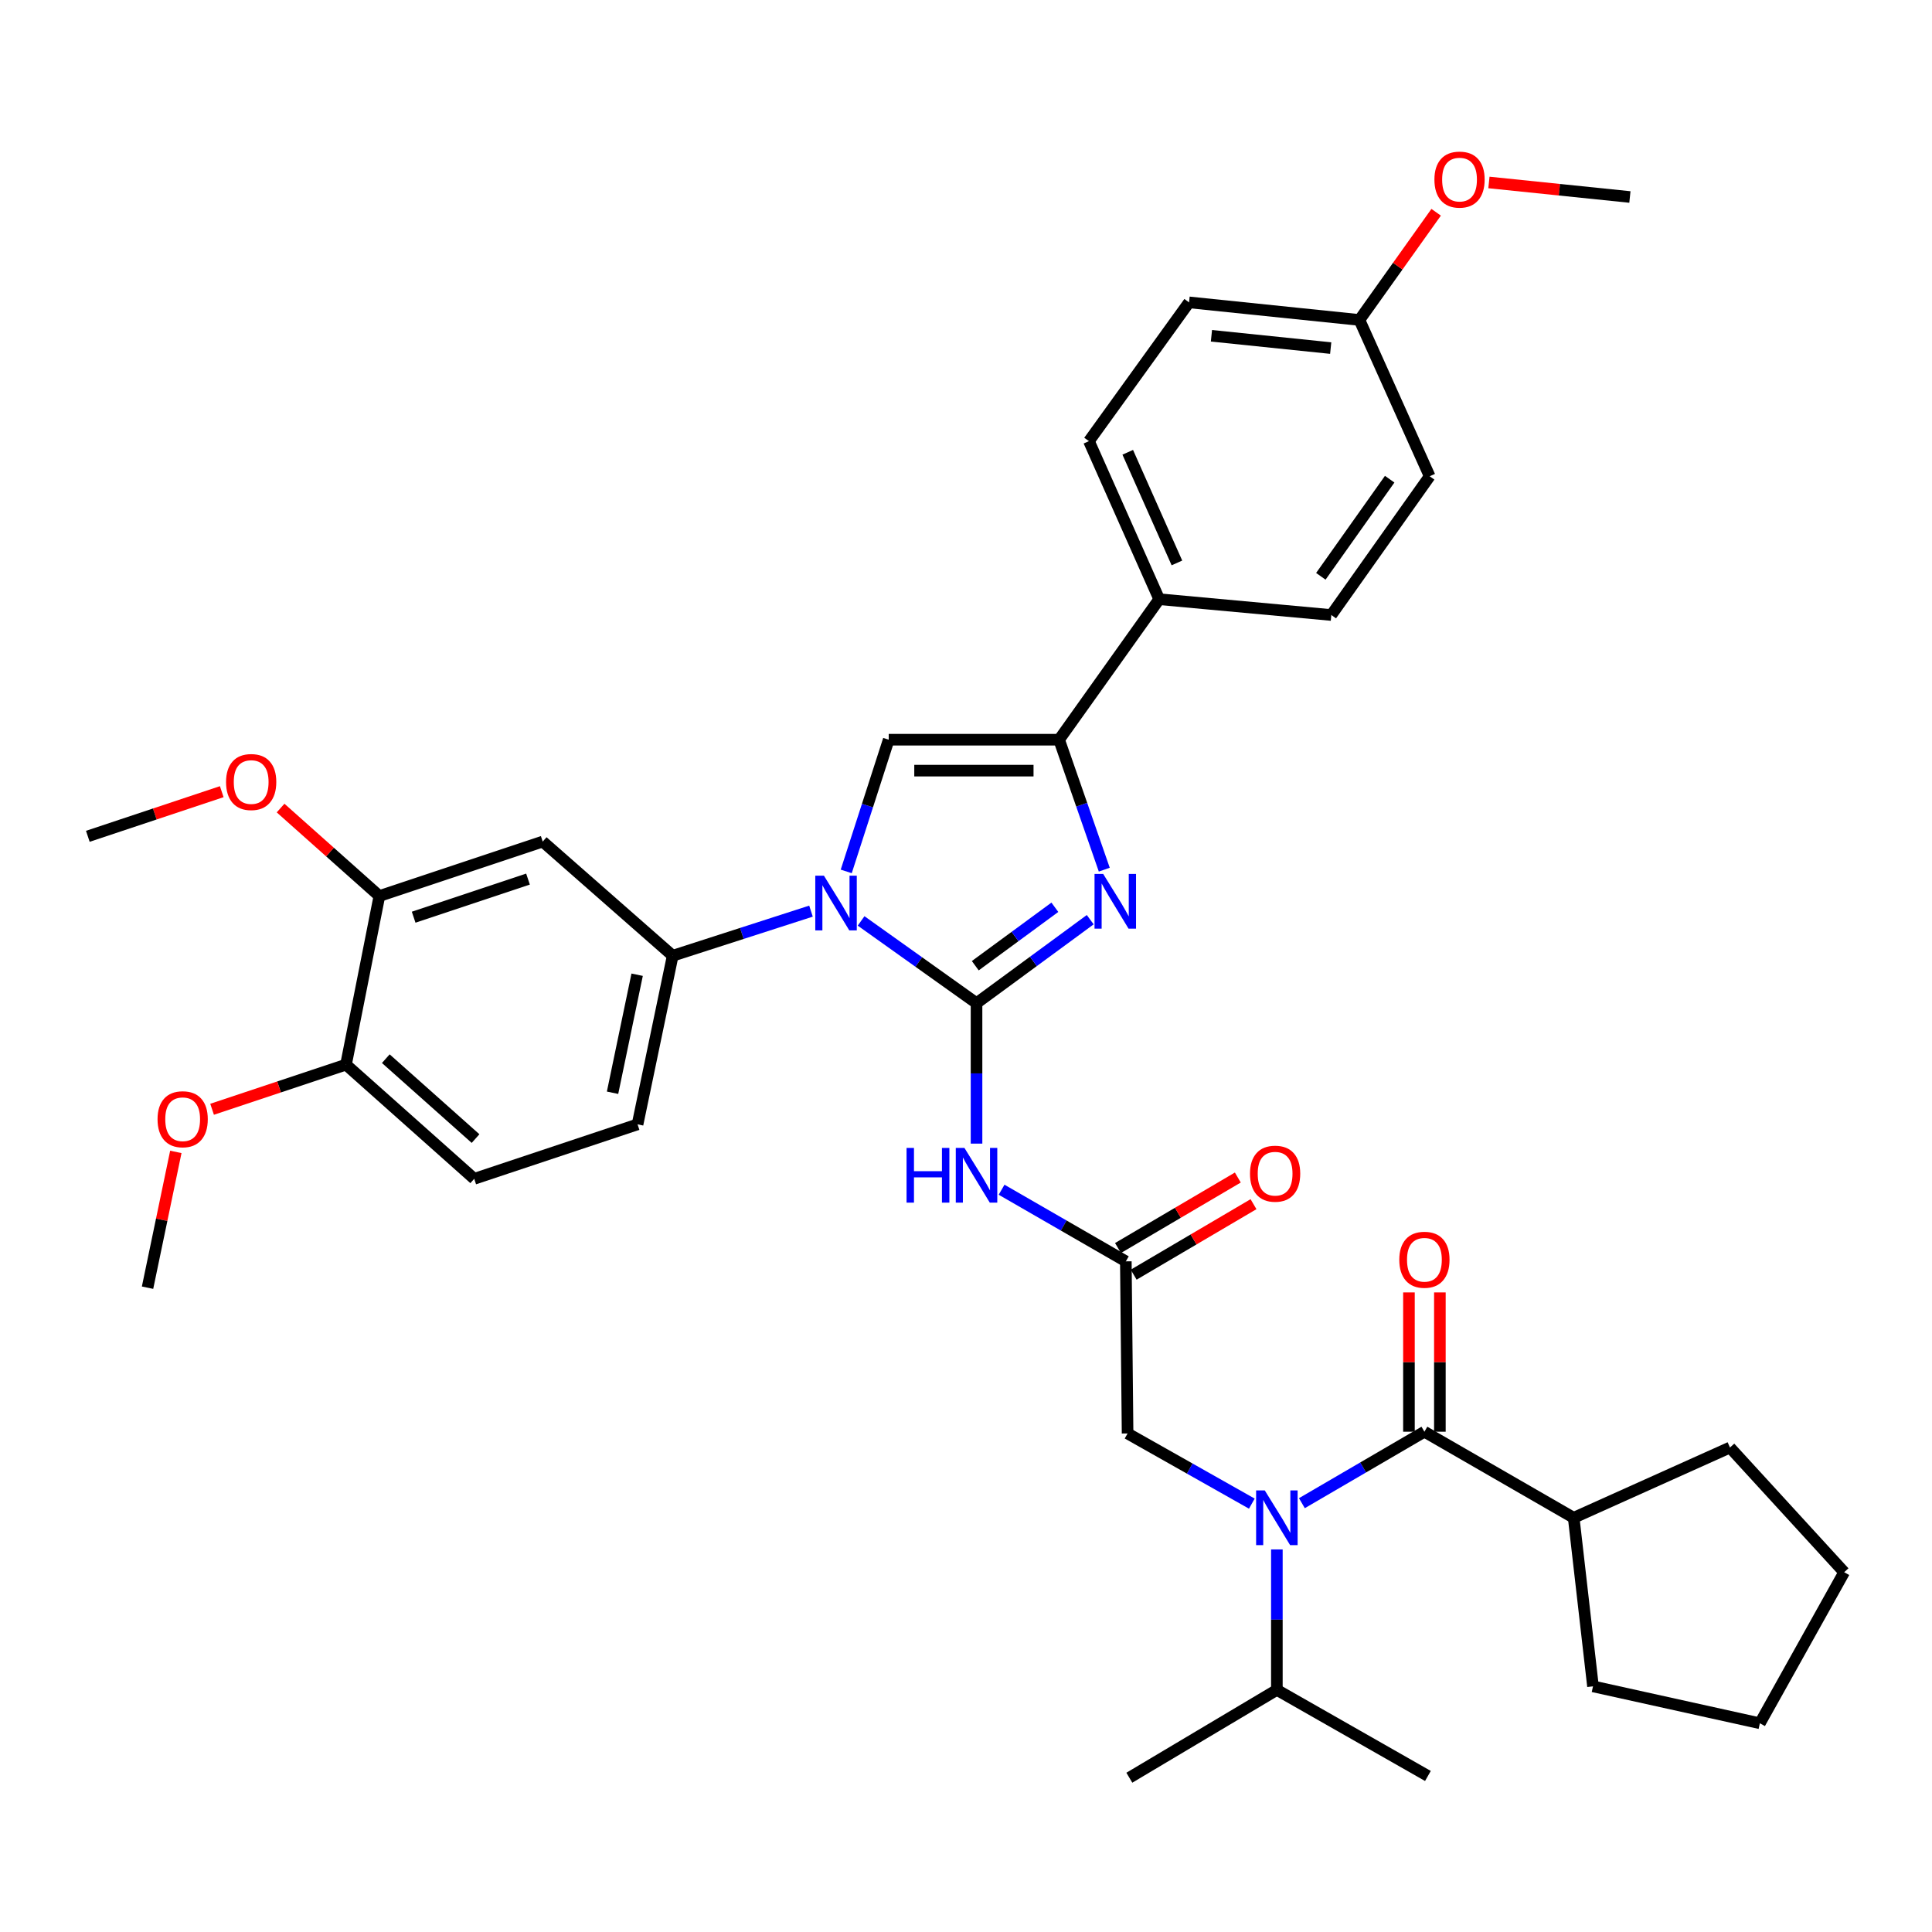 <?xml version='1.0' encoding='iso-8859-1'?>
<svg version='1.1' baseProfile='full'
              xmlns='http://www.w3.org/2000/svg'
                      xmlns:rdkit='http://www.rdkit.org/xml'
                      xmlns:xlink='http://www.w3.org/1999/xlink'
                  xml:space='preserve'
width='1000px' height='1000px' viewBox='0 0 1000 1000'>
<!-- END OF HEADER -->
<rect style='opacity:1.0;fill:#FFFFFF;stroke:none' width='1000' height='1000' x='0' y='0'> </rect>
<path class='bond-0' d='M 647.945,778.282 L 615.791,760.121' style='fill:none;fill-rule:evenodd;stroke:#0000FF;stroke-width:6px;stroke-linecap:butt;stroke-linejoin:miter;stroke-opacity:1' />
<path class='bond-0' d='M 615.791,760.121 L 583.636,741.96' style='fill:none;fill-rule:evenodd;stroke:#000000;stroke-width:6px;stroke-linecap:butt;stroke-linejoin:miter;stroke-opacity:1' />
<path class='bond-1' d='M 673.854,778.046 L 705.564,759.549' style='fill:none;fill-rule:evenodd;stroke:#0000FF;stroke-width:6px;stroke-linecap:butt;stroke-linejoin:miter;stroke-opacity:1' />
<path class='bond-1' d='M 705.564,759.549 L 737.274,741.052' style='fill:none;fill-rule:evenodd;stroke:#000000;stroke-width:6px;stroke-linecap:butt;stroke-linejoin:miter;stroke-opacity:1' />
<path class='bond-2' d='M 660.904,801.988 L 660.904,838.338' style='fill:none;fill-rule:evenodd;stroke:#0000FF;stroke-width:6px;stroke-linecap:butt;stroke-linejoin:miter;stroke-opacity:1' />
<path class='bond-2' d='M 660.904,838.338 L 660.904,874.688' style='fill:none;fill-rule:evenodd;stroke:#000000;stroke-width:6px;stroke-linecap:butt;stroke-linejoin:miter;stroke-opacity:1' />
<path class='bond-3' d='M 814.542,785.601 L 824.529,872.856' style='fill:none;fill-rule:evenodd;stroke:#000000;stroke-width:6px;stroke-linecap:butt;stroke-linejoin:miter;stroke-opacity:1' />
<path class='bond-4' d='M 814.542,785.601 L 895.438,749.235' style='fill:none;fill-rule:evenodd;stroke:#000000;stroke-width:6px;stroke-linecap:butt;stroke-linejoin:miter;stroke-opacity:1' />
<path class='bond-5' d='M 814.542,785.601 L 737.274,741.052' style='fill:none;fill-rule:evenodd;stroke:#000000;stroke-width:6px;stroke-linecap:butt;stroke-linejoin:miter;stroke-opacity:1' />
<path class='bond-6' d='M 745.278,741.052 L 745.278,705.002' style='fill:none;fill-rule:evenodd;stroke:#000000;stroke-width:6px;stroke-linecap:butt;stroke-linejoin:miter;stroke-opacity:1' />
<path class='bond-6' d='M 745.278,705.002 L 745.278,668.952' style='fill:none;fill-rule:evenodd;stroke:#FF0000;stroke-width:6px;stroke-linecap:butt;stroke-linejoin:miter;stroke-opacity:1' />
<path class='bond-6' d='M 729.269,741.052 L 729.269,705.002' style='fill:none;fill-rule:evenodd;stroke:#000000;stroke-width:6px;stroke-linecap:butt;stroke-linejoin:miter;stroke-opacity:1' />
<path class='bond-6' d='M 729.269,705.002 L 729.269,668.952' style='fill:none;fill-rule:evenodd;stroke:#FF0000;stroke-width:6px;stroke-linecap:butt;stroke-linejoin:miter;stroke-opacity:1' />
<path class='bond-7' d='M 824.529,872.856 L 910.904,891.96' style='fill:none;fill-rule:evenodd;stroke:#000000;stroke-width:6px;stroke-linecap:butt;stroke-linejoin:miter;stroke-opacity:1' />
<path class='bond-8' d='M 895.438,749.235 L 954.545,813.776' style='fill:none;fill-rule:evenodd;stroke:#000000;stroke-width:6px;stroke-linecap:butt;stroke-linejoin:miter;stroke-opacity:1' />
<path class='bond-9' d='M 660.904,874.688 L 739.088,919.237' style='fill:none;fill-rule:evenodd;stroke:#000000;stroke-width:6px;stroke-linecap:butt;stroke-linejoin:miter;stroke-opacity:1' />
<path class='bond-10' d='M 660.904,874.688 L 584.543,920.144' style='fill:none;fill-rule:evenodd;stroke:#000000;stroke-width:6px;stroke-linecap:butt;stroke-linejoin:miter;stroke-opacity:1' />
<path class='bond-11' d='M 518.422,615.8 L 550.575,634.336' style='fill:none;fill-rule:evenodd;stroke:#0000FF;stroke-width:6px;stroke-linecap:butt;stroke-linejoin:miter;stroke-opacity:1' />
<path class='bond-11' d='M 550.575,634.336 L 582.729,652.872' style='fill:none;fill-rule:evenodd;stroke:#000000;stroke-width:6px;stroke-linecap:butt;stroke-linejoin:miter;stroke-opacity:1' />
<path class='bond-12' d='M 505.452,591.936 L 505.452,555.586' style='fill:none;fill-rule:evenodd;stroke:#0000FF;stroke-width:6px;stroke-linecap:butt;stroke-linejoin:miter;stroke-opacity:1' />
<path class='bond-12' d='M 505.452,555.586 L 505.452,519.236' style='fill:none;fill-rule:evenodd;stroke:#000000;stroke-width:6px;stroke-linecap:butt;stroke-linejoin:miter;stroke-opacity:1' />
<path class='bond-13' d='M 586.787,659.771 L 617.801,641.526' style='fill:none;fill-rule:evenodd;stroke:#000000;stroke-width:6px;stroke-linecap:butt;stroke-linejoin:miter;stroke-opacity:1' />
<path class='bond-13' d='M 617.801,641.526 L 648.814,623.282' style='fill:none;fill-rule:evenodd;stroke:#FF0000;stroke-width:6px;stroke-linecap:butt;stroke-linejoin:miter;stroke-opacity:1' />
<path class='bond-13' d='M 578.67,645.973 L 609.684,627.728' style='fill:none;fill-rule:evenodd;stroke:#000000;stroke-width:6px;stroke-linecap:butt;stroke-linejoin:miter;stroke-opacity:1' />
<path class='bond-13' d='M 609.684,627.728 L 640.697,609.484' style='fill:none;fill-rule:evenodd;stroke:#FF0000;stroke-width:6px;stroke-linecap:butt;stroke-linejoin:miter;stroke-opacity:1' />
<path class='bond-14' d='M 582.729,652.872 L 583.636,741.96' style='fill:none;fill-rule:evenodd;stroke:#000000;stroke-width:6px;stroke-linecap:butt;stroke-linejoin:miter;stroke-opacity:1' />
<path class='bond-15' d='M 445.701,476.664 L 475.576,497.95' style='fill:none;fill-rule:evenodd;stroke:#0000FF;stroke-width:6px;stroke-linecap:butt;stroke-linejoin:miter;stroke-opacity:1' />
<path class='bond-15' d='M 475.576,497.95 L 505.452,519.236' style='fill:none;fill-rule:evenodd;stroke:#000000;stroke-width:6px;stroke-linecap:butt;stroke-linejoin:miter;stroke-opacity:1' />
<path class='bond-16' d='M 438.011,451.041 L 449.004,416.955' style='fill:none;fill-rule:evenodd;stroke:#0000FF;stroke-width:6px;stroke-linecap:butt;stroke-linejoin:miter;stroke-opacity:1' />
<path class='bond-16' d='M 449.004,416.955 L 459.996,382.87' style='fill:none;fill-rule:evenodd;stroke:#000000;stroke-width:6px;stroke-linecap:butt;stroke-linejoin:miter;stroke-opacity:1' />
<path class='bond-17' d='M 419.768,471.602 L 383.977,483.146' style='fill:none;fill-rule:evenodd;stroke:#0000FF;stroke-width:6px;stroke-linecap:butt;stroke-linejoin:miter;stroke-opacity:1' />
<path class='bond-17' d='M 383.977,483.146 L 348.185,494.689' style='fill:none;fill-rule:evenodd;stroke:#000000;stroke-width:6px;stroke-linecap:butt;stroke-linejoin:miter;stroke-opacity:1' />
<path class='bond-18' d='M 505.452,519.236 L 534.876,497.631' style='fill:none;fill-rule:evenodd;stroke:#000000;stroke-width:6px;stroke-linecap:butt;stroke-linejoin:miter;stroke-opacity:1' />
<path class='bond-18' d='M 534.876,497.631 L 564.301,476.027' style='fill:none;fill-rule:evenodd;stroke:#0000FF;stroke-width:6px;stroke-linecap:butt;stroke-linejoin:miter;stroke-opacity:1' />
<path class='bond-18' d='M 504.805,499.851 L 525.402,484.727' style='fill:none;fill-rule:evenodd;stroke:#000000;stroke-width:6px;stroke-linecap:butt;stroke-linejoin:miter;stroke-opacity:1' />
<path class='bond-18' d='M 525.402,484.727 L 545.999,469.604' style='fill:none;fill-rule:evenodd;stroke:#0000FF;stroke-width:6px;stroke-linecap:butt;stroke-linejoin:miter;stroke-opacity:1' />
<path class='bond-19' d='M 571.574,450.132 L 559.88,416.501' style='fill:none;fill-rule:evenodd;stroke:#0000FF;stroke-width:6px;stroke-linecap:butt;stroke-linejoin:miter;stroke-opacity:1' />
<path class='bond-19' d='M 559.88,416.501 L 548.186,382.87' style='fill:none;fill-rule:evenodd;stroke:#000000;stroke-width:6px;stroke-linecap:butt;stroke-linejoin:miter;stroke-opacity:1' />
<path class='bond-20' d='M 548.186,382.87 L 600,310.146' style='fill:none;fill-rule:evenodd;stroke:#000000;stroke-width:6px;stroke-linecap:butt;stroke-linejoin:miter;stroke-opacity:1' />
<path class='bond-21' d='M 548.186,382.87 L 459.996,382.87' style='fill:none;fill-rule:evenodd;stroke:#000000;stroke-width:6px;stroke-linecap:butt;stroke-linejoin:miter;stroke-opacity:1' />
<path class='bond-21' d='M 534.957,398.878 L 473.225,398.878' style='fill:none;fill-rule:evenodd;stroke:#000000;stroke-width:6px;stroke-linecap:butt;stroke-linejoin:miter;stroke-opacity:1' />
<path class='bond-22' d='M 600,310.146 L 563.634,228.334' style='fill:none;fill-rule:evenodd;stroke:#000000;stroke-width:6px;stroke-linecap:butt;stroke-linejoin:miter;stroke-opacity:1' />
<path class='bond-22' d='M 609.174,291.372 L 583.717,234.103' style='fill:none;fill-rule:evenodd;stroke:#000000;stroke-width:6px;stroke-linecap:butt;stroke-linejoin:miter;stroke-opacity:1' />
<path class='bond-23' d='M 600,310.146 L 689.088,318.328' style='fill:none;fill-rule:evenodd;stroke:#000000;stroke-width:6px;stroke-linecap:butt;stroke-linejoin:miter;stroke-opacity:1' />
<path class='bond-24' d='M 563.634,228.334 L 615.457,156.508' style='fill:none;fill-rule:evenodd;stroke:#000000;stroke-width:6px;stroke-linecap:butt;stroke-linejoin:miter;stroke-opacity:1' />
<path class='bond-25' d='M 245.455,610.147 L 179.09,551.057' style='fill:none;fill-rule:evenodd;stroke:#000000;stroke-width:6px;stroke-linecap:butt;stroke-linejoin:miter;stroke-opacity:1' />
<path class='bond-25' d='M 246.146,589.327 L 199.691,547.965' style='fill:none;fill-rule:evenodd;stroke:#000000;stroke-width:6px;stroke-linecap:butt;stroke-linejoin:miter;stroke-opacity:1' />
<path class='bond-26' d='M 245.455,610.147 L 329.998,581.963' style='fill:none;fill-rule:evenodd;stroke:#000000;stroke-width:6px;stroke-linecap:butt;stroke-linejoin:miter;stroke-opacity:1' />
<path class='bond-27' d='M 179.09,551.057 L 196.362,463.784' style='fill:none;fill-rule:evenodd;stroke:#000000;stroke-width:6px;stroke-linecap:butt;stroke-linejoin:miter;stroke-opacity:1' />
<path class='bond-28' d='M 179.09,551.057 L 144.433,562.607' style='fill:none;fill-rule:evenodd;stroke:#000000;stroke-width:6px;stroke-linecap:butt;stroke-linejoin:miter;stroke-opacity:1' />
<path class='bond-28' d='M 144.433,562.607 L 109.775,574.158' style='fill:none;fill-rule:evenodd;stroke:#FF0000;stroke-width:6px;stroke-linecap:butt;stroke-linejoin:miter;stroke-opacity:1' />
<path class='bond-29' d='M 196.362,463.784 L 280.914,435.6' style='fill:none;fill-rule:evenodd;stroke:#000000;stroke-width:6px;stroke-linecap:butt;stroke-linejoin:miter;stroke-opacity:1' />
<path class='bond-29' d='M 214.107,474.743 L 273.293,455.015' style='fill:none;fill-rule:evenodd;stroke:#000000;stroke-width:6px;stroke-linecap:butt;stroke-linejoin:miter;stroke-opacity:1' />
<path class='bond-30' d='M 196.362,463.784 L 170.795,441.017' style='fill:none;fill-rule:evenodd;stroke:#000000;stroke-width:6px;stroke-linecap:butt;stroke-linejoin:miter;stroke-opacity:1' />
<path class='bond-30' d='M 170.795,441.017 L 145.228,418.249' style='fill:none;fill-rule:evenodd;stroke:#FF0000;stroke-width:6px;stroke-linecap:butt;stroke-linejoin:miter;stroke-opacity:1' />
<path class='bond-31' d='M 280.914,435.6 L 348.185,494.689' style='fill:none;fill-rule:evenodd;stroke:#000000;stroke-width:6px;stroke-linecap:butt;stroke-linejoin:miter;stroke-opacity:1' />
<path class='bond-32' d='M 348.185,494.689 L 329.998,581.963' style='fill:none;fill-rule:evenodd;stroke:#000000;stroke-width:6px;stroke-linecap:butt;stroke-linejoin:miter;stroke-opacity:1' />
<path class='bond-32' d='M 329.785,504.514 L 317.054,565.606' style='fill:none;fill-rule:evenodd;stroke:#000000;stroke-width:6px;stroke-linecap:butt;stroke-linejoin:miter;stroke-opacity:1' />
<path class='bond-33' d='M 91.009,596.221 L 83.689,631.363' style='fill:none;fill-rule:evenodd;stroke:#FF0000;stroke-width:6px;stroke-linecap:butt;stroke-linejoin:miter;stroke-opacity:1' />
<path class='bond-33' d='M 83.689,631.363 L 76.369,666.506' style='fill:none;fill-rule:evenodd;stroke:#000000;stroke-width:6px;stroke-linecap:butt;stroke-linejoin:miter;stroke-opacity:1' />
<path class='bond-34' d='M 114.778,409.769 L 80.117,421.319' style='fill:none;fill-rule:evenodd;stroke:#FF0000;stroke-width:6px;stroke-linecap:butt;stroke-linejoin:miter;stroke-opacity:1' />
<path class='bond-34' d='M 80.117,421.319 L 45.455,432.87' style='fill:none;fill-rule:evenodd;stroke:#000000;stroke-width:6px;stroke-linecap:butt;stroke-linejoin:miter;stroke-opacity:1' />
<path class='bond-35' d='M 689.088,318.328 L 739.995,246.512' style='fill:none;fill-rule:evenodd;stroke:#000000;stroke-width:6px;stroke-linecap:butt;stroke-linejoin:miter;stroke-opacity:1' />
<path class='bond-35' d='M 683.664,298.298 L 719.299,248.027' style='fill:none;fill-rule:evenodd;stroke:#000000;stroke-width:6px;stroke-linecap:butt;stroke-linejoin:miter;stroke-opacity:1' />
<path class='bond-36' d='M 703.638,165.607 L 739.995,246.512' style='fill:none;fill-rule:evenodd;stroke:#000000;stroke-width:6px;stroke-linecap:butt;stroke-linejoin:miter;stroke-opacity:1' />
<path class='bond-37' d='M 703.638,165.607 L 723.492,137.737' style='fill:none;fill-rule:evenodd;stroke:#000000;stroke-width:6px;stroke-linecap:butt;stroke-linejoin:miter;stroke-opacity:1' />
<path class='bond-37' d='M 723.492,137.737 L 743.347,109.867' style='fill:none;fill-rule:evenodd;stroke:#FF0000;stroke-width:6px;stroke-linecap:butt;stroke-linejoin:miter;stroke-opacity:1' />
<path class='bond-38' d='M 703.638,165.607 L 615.457,156.508' style='fill:none;fill-rule:evenodd;stroke:#000000;stroke-width:6px;stroke-linecap:butt;stroke-linejoin:miter;stroke-opacity:1' />
<path class='bond-38' d='M 688.768,180.166 L 627.041,173.797' style='fill:none;fill-rule:evenodd;stroke:#000000;stroke-width:6px;stroke-linecap:butt;stroke-linejoin:miter;stroke-opacity:1' />
<path class='bond-39' d='M 770.668,94.443 L 807.151,98.203' style='fill:none;fill-rule:evenodd;stroke:#FF0000;stroke-width:6px;stroke-linecap:butt;stroke-linejoin:miter;stroke-opacity:1' />
<path class='bond-39' d='M 807.151,98.203 L 843.633,101.964' style='fill:none;fill-rule:evenodd;stroke:#000000;stroke-width:6px;stroke-linecap:butt;stroke-linejoin:miter;stroke-opacity:1' />
<path class='bond-40' d='M 954.545,813.776 L 910.904,891.96' style='fill:none;fill-rule:evenodd;stroke:#000000;stroke-width:6px;stroke-linecap:butt;stroke-linejoin:miter;stroke-opacity:1' />
<path  class='atom-0' d='M 654.644 771.441
L 663.924 786.441
Q 664.844 787.921, 666.324 790.601
Q 667.804 793.281, 667.884 793.441
L 667.884 771.441
L 671.644 771.441
L 671.644 799.761
L 667.764 799.761
L 657.804 783.361
Q 656.644 781.441, 655.404 779.241
Q 654.204 777.041, 653.844 776.361
L 653.844 799.761
L 650.164 799.761
L 650.164 771.441
L 654.644 771.441
' fill='#0000FF'/>
<path  class='atom-3' d='M 724.274 652.045
Q 724.274 645.245, 727.634 641.445
Q 730.994 637.645, 737.274 637.645
Q 743.554 637.645, 746.914 641.445
Q 750.274 645.245, 750.274 652.045
Q 750.274 658.925, 746.874 662.845
Q 743.474 666.725, 737.274 666.725
Q 731.034 666.725, 727.634 662.845
Q 724.274 658.965, 724.274 652.045
M 737.274 663.525
Q 741.594 663.525, 743.914 660.645
Q 746.274 657.725, 746.274 652.045
Q 746.274 646.485, 743.914 643.685
Q 741.594 640.845, 737.274 640.845
Q 732.954 640.845, 730.594 643.645
Q 728.274 646.445, 728.274 652.045
Q 728.274 657.765, 730.594 660.645
Q 732.954 663.525, 737.274 663.525
' fill='#FF0000'/>
<path  class='atom-8' d='M 469.232 594.164
L 473.072 594.164
L 473.072 606.204
L 487.552 606.204
L 487.552 594.164
L 491.392 594.164
L 491.392 622.484
L 487.552 622.484
L 487.552 609.404
L 473.072 609.404
L 473.072 622.484
L 469.232 622.484
L 469.232 594.164
' fill='#0000FF'/>
<path  class='atom-8' d='M 499.192 594.164
L 508.472 609.164
Q 509.392 610.644, 510.872 613.324
Q 512.352 616.004, 512.432 616.164
L 512.432 594.164
L 516.192 594.164
L 516.192 622.484
L 512.312 622.484
L 502.352 606.084
Q 501.192 604.164, 499.952 601.964
Q 498.752 599.764, 498.392 599.084
L 498.392 622.484
L 494.712 622.484
L 494.712 594.164
L 499.192 594.164
' fill='#0000FF'/>
<path  class='atom-10' d='M 646.997 607.496
Q 646.997 600.696, 650.357 596.896
Q 653.717 593.096, 659.997 593.096
Q 666.277 593.096, 669.637 596.896
Q 672.997 600.696, 672.997 607.496
Q 672.997 614.376, 669.597 618.296
Q 666.197 622.176, 659.997 622.176
Q 653.757 622.176, 650.357 618.296
Q 646.997 614.416, 646.997 607.496
M 659.997 618.976
Q 664.317 618.976, 666.637 616.096
Q 668.997 613.176, 668.997 607.496
Q 668.997 601.936, 666.637 599.136
Q 664.317 596.296, 659.997 596.296
Q 655.677 596.296, 653.317 599.096
Q 650.997 601.896, 650.997 607.496
Q 650.997 613.216, 653.317 616.096
Q 655.677 618.976, 659.997 618.976
' fill='#FF0000'/>
<path  class='atom-12' d='M 426.468 453.262
L 435.748 468.262
Q 436.668 469.742, 438.148 472.422
Q 439.628 475.102, 439.708 475.262
L 439.708 453.262
L 443.468 453.262
L 443.468 481.582
L 439.588 481.582
L 429.628 465.182
Q 428.468 463.262, 427.228 461.062
Q 426.028 458.862, 425.668 458.182
L 425.668 481.582
L 421.988 481.582
L 421.988 453.262
L 426.468 453.262
' fill='#0000FF'/>
<path  class='atom-14' d='M 571.008 452.345
L 580.288 467.345
Q 581.208 468.825, 582.688 471.505
Q 584.168 474.185, 584.248 474.345
L 584.248 452.345
L 588.008 452.345
L 588.008 480.665
L 584.128 480.665
L 574.168 464.265
Q 573.008 462.345, 571.768 460.145
Q 570.568 457.945, 570.208 457.265
L 570.208 480.665
L 566.528 480.665
L 566.528 452.345
L 571.008 452.345
' fill='#0000FF'/>
<path  class='atom-25' d='M 81.547 579.312
Q 81.547 572.512, 84.907 568.712
Q 88.267 564.912, 94.547 564.912
Q 100.827 564.912, 104.187 568.712
Q 107.547 572.512, 107.547 579.312
Q 107.547 586.192, 104.147 590.112
Q 100.747 593.992, 94.547 593.992
Q 88.308 593.992, 84.907 590.112
Q 81.547 586.232, 81.547 579.312
M 94.547 590.792
Q 98.868 590.792, 101.187 587.912
Q 103.547 584.992, 103.547 579.312
Q 103.547 573.752, 101.187 570.952
Q 98.868 568.112, 94.547 568.112
Q 90.228 568.112, 87.868 570.912
Q 85.547 573.712, 85.547 579.312
Q 85.547 585.032, 87.868 587.912
Q 90.228 590.792, 94.547 590.792
' fill='#FF0000'/>
<path  class='atom-27' d='M 117.006 404.775
Q 117.006 397.975, 120.366 394.175
Q 123.726 390.375, 130.006 390.375
Q 136.286 390.375, 139.646 394.175
Q 143.006 397.975, 143.006 404.775
Q 143.006 411.655, 139.606 415.575
Q 136.206 419.455, 130.006 419.455
Q 123.766 419.455, 120.366 415.575
Q 117.006 411.695, 117.006 404.775
M 130.006 416.255
Q 134.326 416.255, 136.646 413.375
Q 139.006 410.455, 139.006 404.775
Q 139.006 399.215, 136.646 396.415
Q 134.326 393.575, 130.006 393.575
Q 125.686 393.575, 123.326 396.375
Q 121.006 399.175, 121.006 404.775
Q 121.006 410.495, 123.326 413.375
Q 125.686 416.255, 130.006 416.255
' fill='#FF0000'/>
<path  class='atom-33' d='M 742.452 92.954
Q 742.452 86.154, 745.812 82.354
Q 749.172 78.554, 755.452 78.554
Q 761.732 78.554, 765.092 82.354
Q 768.452 86.154, 768.452 92.954
Q 768.452 99.834, 765.052 103.754
Q 761.652 107.634, 755.452 107.634
Q 749.212 107.634, 745.812 103.754
Q 742.452 99.874, 742.452 92.954
M 755.452 104.434
Q 759.772 104.434, 762.092 101.554
Q 764.452 98.634, 764.452 92.954
Q 764.452 87.394, 762.092 84.594
Q 759.772 81.754, 755.452 81.754
Q 751.132 81.754, 748.772 84.554
Q 746.452 87.354, 746.452 92.954
Q 746.452 98.674, 748.772 101.554
Q 751.132 104.434, 755.452 104.434
' fill='#FF0000'/>
</svg>

